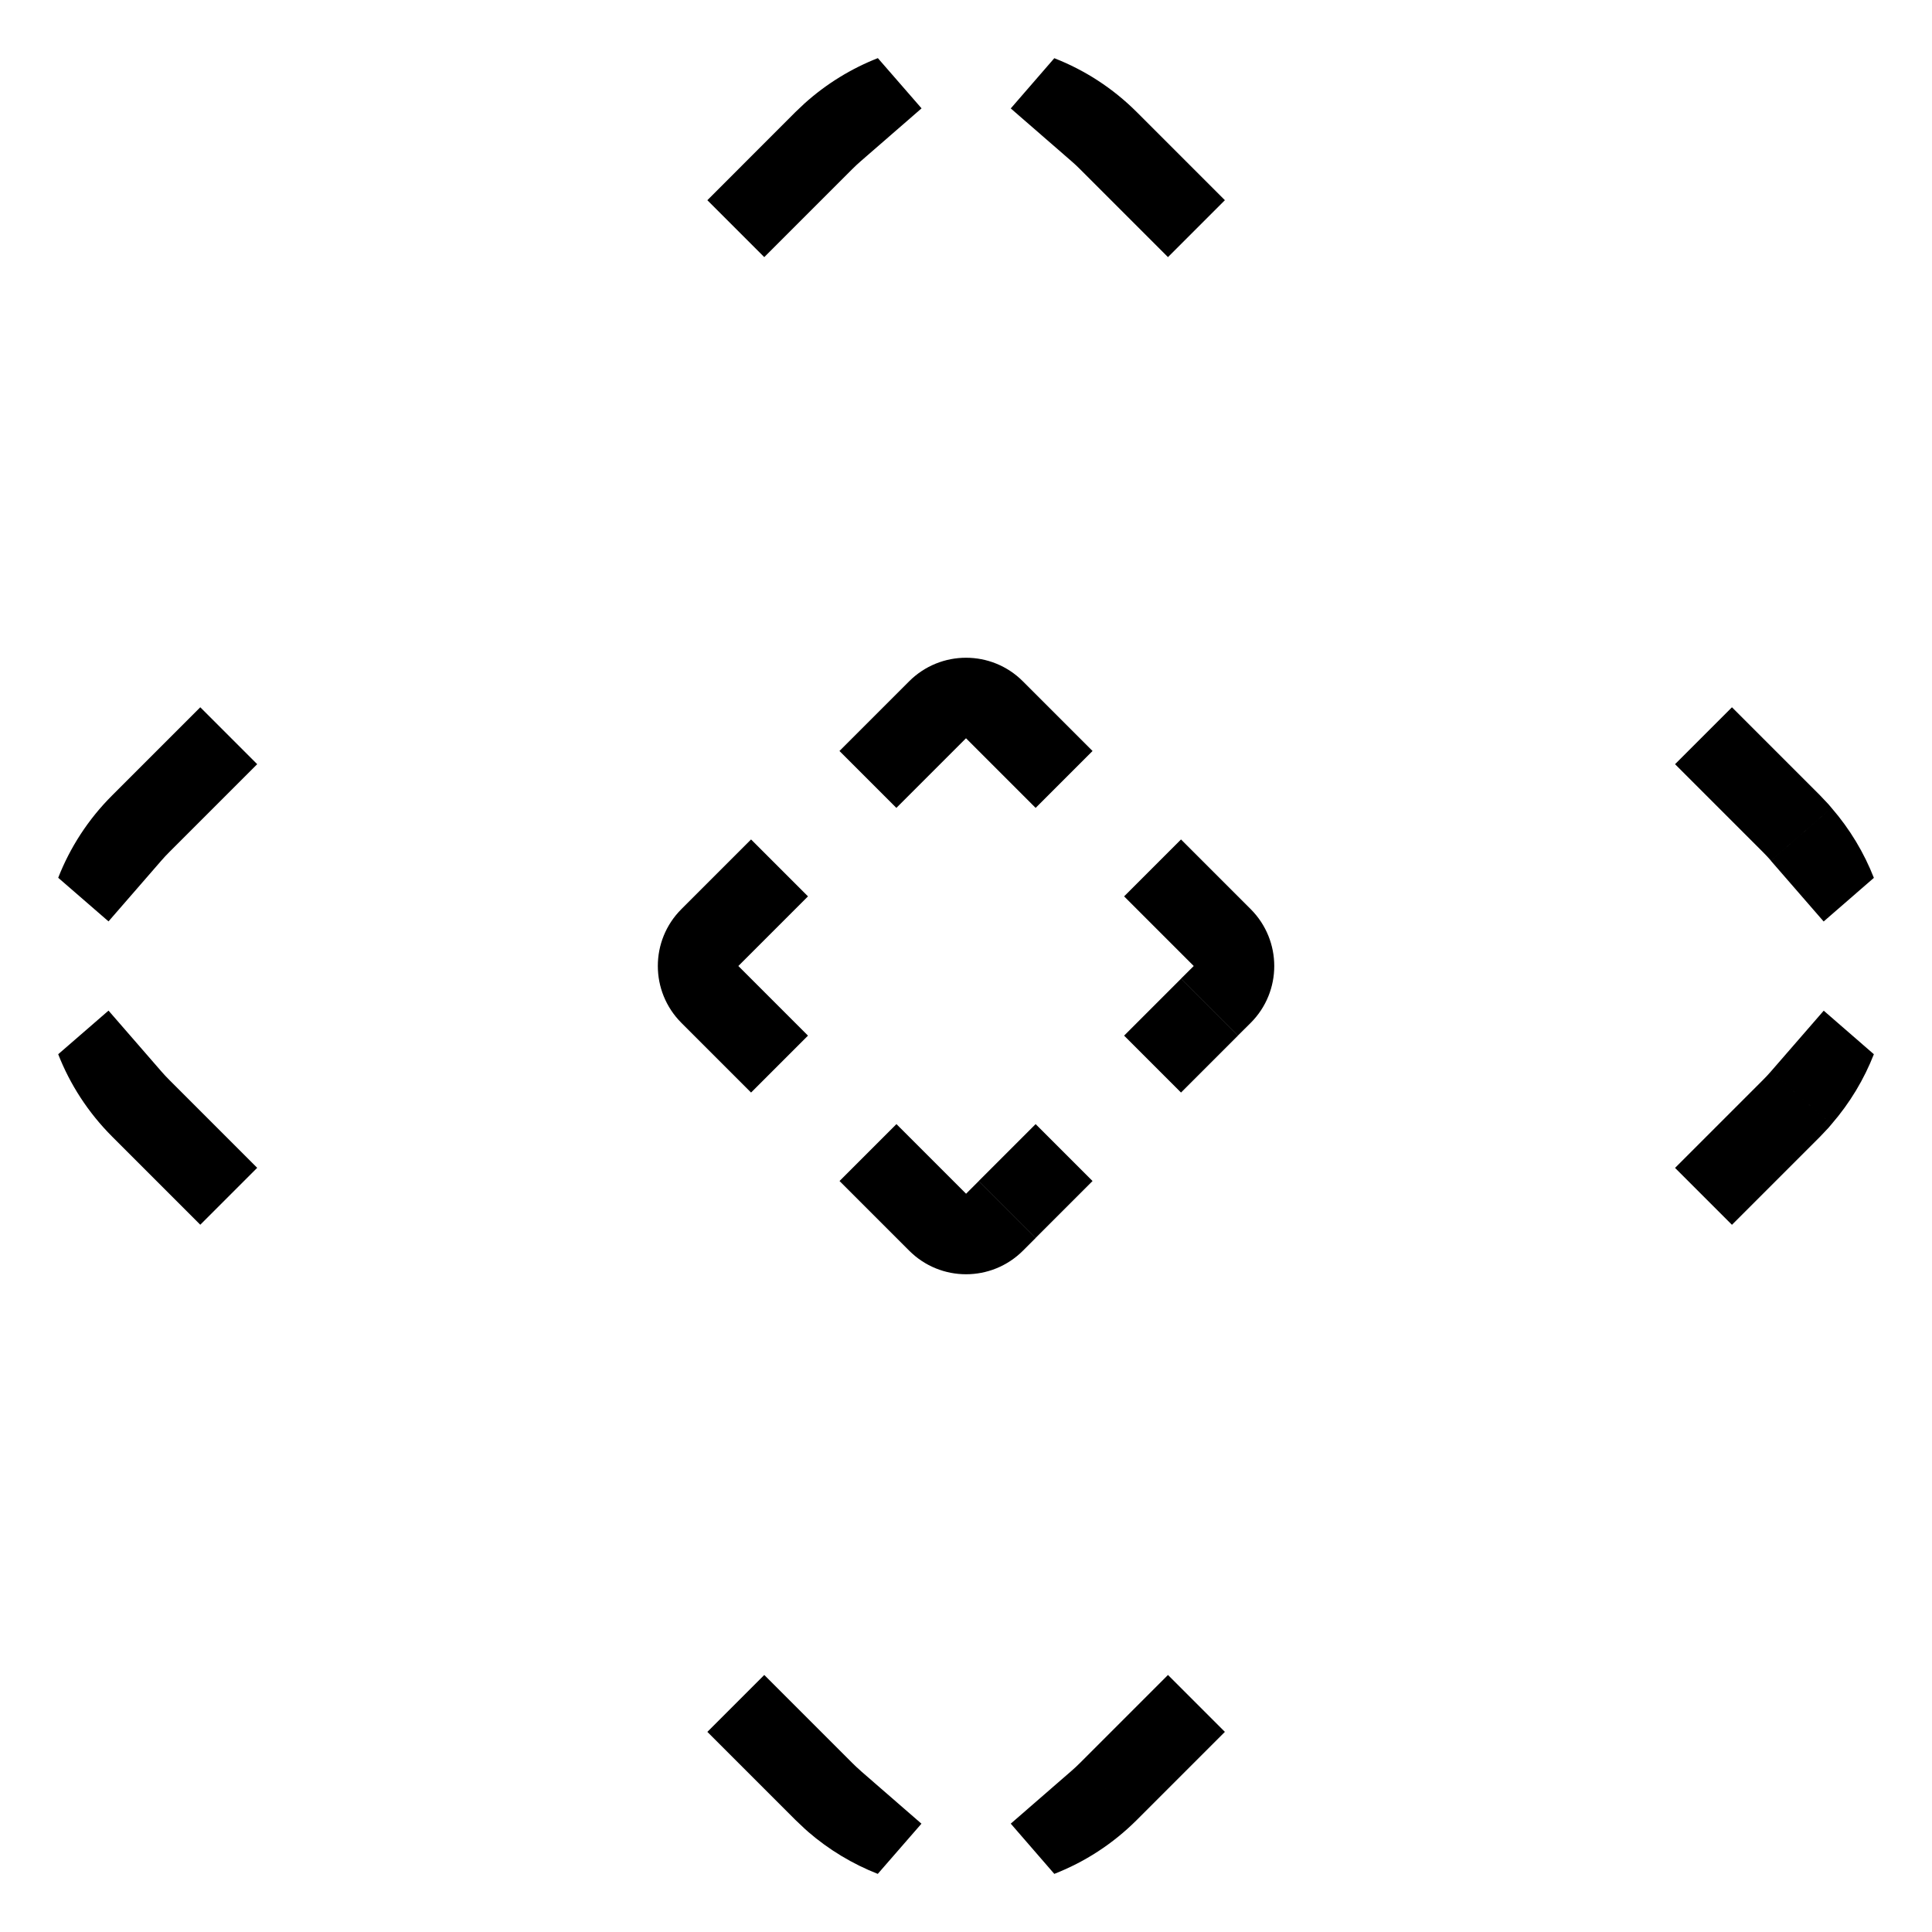 <svg xmlns="http://www.w3.org/2000/svg" width="24" height="24" viewBox="0 0 24 24" fill="none"><path fill="#000" d="M13.311 21.998c.036-.031.071-.064.105-.098l.707.707c-.302.302-.652.525-1.026.671l-.541-.624.755-.656Zm.491-.484.707.707-.386.386-.707-.707.386-.386Zm.707-.707.707.707-.707.707-.707-.707.707-.707Zm7.006-7.006.707.707-.707.707-.707-.707.707-.707Zm.386-.386.707.707-.386.386-.707-.707.386-.386Zm.851.55c-.013.015-.025.03-.038.045l-.106.112-.707-.707c.034-.034.067-.069.098-.105l.753.655Zm.526-.869c-.122.311-.297.605-.526.869l-.753-.655.656-.755.624.542Zm-11.831 9.558-.543.624c-.31-.122-.605-.297-.869-.526l.656-.754.755.656Zm11.305-12.618c.229.264.404.558.526.869l-.624.542-.656-.755.753-.655ZM9.88 22.607l-1.093-1.093.707-.707 1.093 1.093c.034.034.069.067.105.098l-.656.754c-.015-.013-.03-.025-.044-.039l-.112-.106ZM22.714 9.991c.013.015.025.03.038.045l-.753.655c-.031-.036-.064-.071-.098-.105l-1.093-1.093.707-.707 1.093 1.093.106.112ZM1.395 14.121c-.302-.302-.526-.652-.672-1.025l.625-.542.656.755c.031.036.064.071.098.105l1.093 1.093-.707.707-1.093-1.093ZM15.216 2.487l-.707.707-1.093-1.093c-.034-.034-.069-.067-.105-.098l-.755-.656.541-.624c.374.146.724.369 1.026.671l1.093 1.093ZM3.195 9.493 2.102 10.586c-.034.034-.067.069-.098.105l-.656.755-.625-.542c.146-.373.37-.724.672-1.025l1.093-1.093.707.707Zm6.797-8.206c.275-.248.585-.436.913-.565l.543.624-.755.656c-.036.031-.071.064-.105.098L9.494 3.194l-.707-.707L9.88 1.393l.112-.106ZM10.429 14.671l.707-.707.865.865.157-.157.707.707-.157.157c-.391.391-1.024.391-1.414 0l-.865-.865Zm2.436-.707.707.707-.707.707-.707-.707.707-.707Zm1.806-1.806.707.707-.707.707-.707-.707.707-.707Zm.865-.865c.391.391.391 1.024 0 1.414l-.158.157-.707-.707.158-.157-.865-.865.707-.707.865.865Zm-7.071 1.414c-.391-.391-.391-1.024 0-1.414l.865-.865.707.707L9.172 12l.865.865-.707.707-.865-.865Zm5.107-3.378-.707.707-.865-.865-.865.865-.707-.707.865-.865c.391-.391 1.024-.391 1.414 0l.865.865Z"/></svg>